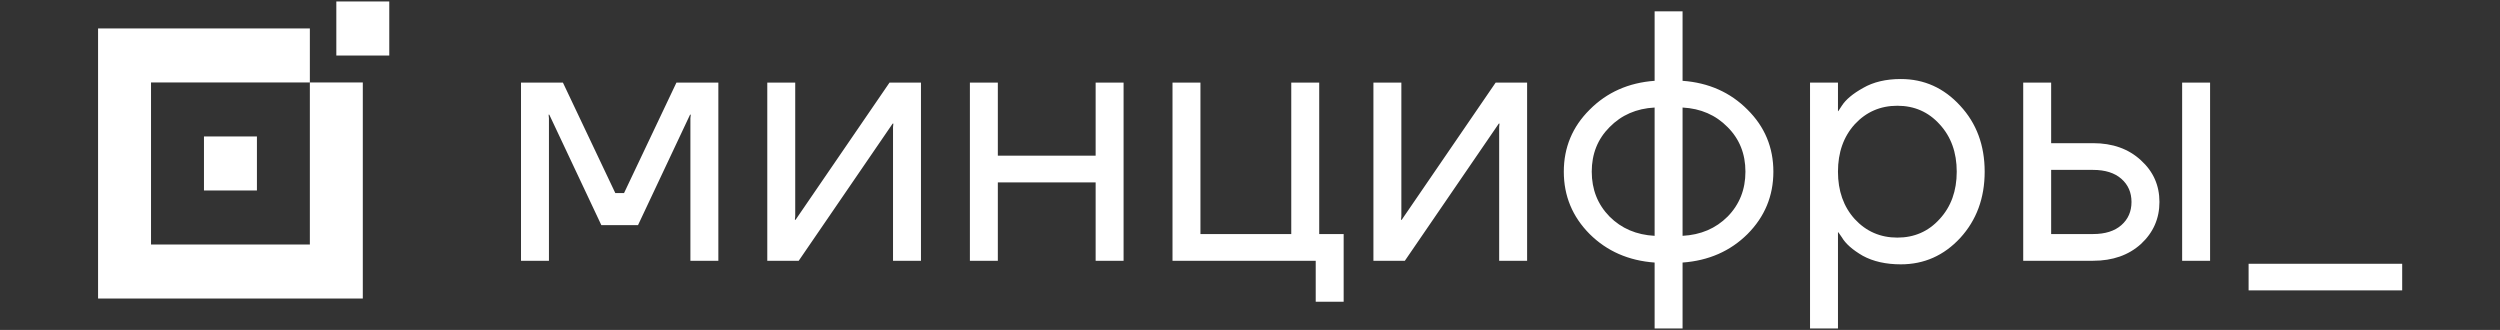 <?xml version="1.0" encoding="UTF-8"?> <svg xmlns="http://www.w3.org/2000/svg" width="841" height="111" viewBox="0 0 841 111" fill="none"><rect x="0" y="0" width="841" height="111" fill="#333333" stroke="none"/> <g clip-path="url(#clip0_1663_2214)"> <path d="M130.951 0.5L113.141 0.5V18.671H130.951V0.5Z" fill="white"></path> <path d="M86.428 45.904H68.617V64.076H86.428V45.904Z" fill="white"></path> <path fill-rule="evenodd" clip-rule="evenodd" d="M32.992 9.569L32.992 100.424H122.046V27.74H104.236V9.569H32.992ZM50.803 27.74H104.236V82.254H50.803V27.74Z" fill="white"></path> <path d="M175.266 87.723V27.784H189.365L206.99 64.946H209.928L227.553 27.784H241.653V87.723H232.253V39.772L232.371 38.573H232.136L214.629 75.735H202.291L184.783 38.573H184.548L184.665 39.772V87.723H175.266ZM258.113 87.723V27.784H267.513V72.738L267.395 73.937H267.63L299.237 27.784H309.813V87.723H300.413V42.769L300.531 41.57H300.295L268.687 87.723H258.113ZM326.272 87.723V27.784H335.672V52.359H368.572V27.784H377.972V87.723H368.572V61.35H335.672V87.723H326.272ZM394.431 87.723V27.784H403.83V78.732H434.382V27.784H443.782V78.732H452.007V101.509H442.607V87.723H394.431ZM462.018 87.723V27.784H471.418V72.738L471.3 73.937H471.536L503.14 27.784H513.718V87.723H504.319V42.769L504.437 41.57H504.201L472.593 87.723H462.018ZM534.76 78.732C528.964 72.898 526.064 65.905 526.064 57.753C526.064 49.602 528.964 42.648 534.76 36.895C540.557 31.061 547.839 27.824 556.615 27.184V3.808H566.015V27.184C574.788 27.824 582.074 31.061 587.87 36.895C593.667 42.648 596.563 49.602 596.563 57.753C596.563 65.905 593.667 72.898 587.87 78.732C582.074 84.486 574.788 87.683 566.015 88.322V110.499H556.615V88.322C547.839 87.683 540.557 84.486 534.76 78.732ZM566.015 36.175V79.331C572.123 79.012 577.178 76.854 581.173 72.858C585.168 68.782 587.163 63.747 587.163 57.753C587.163 51.759 585.168 46.764 581.173 42.769C577.178 38.693 572.123 36.495 566.015 36.175ZM541.457 42.769C537.463 46.764 535.463 51.759 535.463 57.753C535.463 63.747 537.463 68.782 541.457 72.858C545.452 76.854 550.504 79.012 556.615 79.331V36.175C550.504 36.495 545.452 38.693 541.457 42.769ZM608.893 110.499V27.784H618.293V37.374H618.41L619.585 35.576C620.919 33.498 623.306 31.5 626.754 29.582C630.201 27.584 634.431 26.585 639.441 26.585C647.278 26.585 653.934 29.582 659.418 35.576C664.903 41.49 667.644 48.882 667.644 57.753C667.644 66.624 664.903 74.057 659.418 80.05C653.934 85.964 647.278 88.922 639.441 88.922C634.431 88.922 630.159 87.962 626.636 86.044C623.188 84.046 620.839 81.969 619.585 79.811L618.41 78.132H618.293V110.499H608.893ZM623.933 41.81C620.174 45.965 618.293 51.28 618.293 57.753C618.293 64.227 620.174 69.541 623.933 73.697C627.772 77.853 632.55 79.93 638.266 79.93C643.987 79.93 648.727 77.853 652.486 73.697C656.325 69.541 658.244 64.227 658.244 57.753C658.244 51.28 656.325 45.965 652.486 41.81C648.727 37.654 643.987 35.576 638.266 35.576C632.55 35.576 627.772 37.654 623.933 41.81ZM734.072 87.723V27.784H743.472V87.723H734.072ZM680.609 87.723V27.784H690.008V48.163H704.109C710.689 48.163 716.056 50.081 720.206 53.917C724.357 57.673 726.436 62.349 726.436 67.943C726.436 73.537 724.357 78.252 720.206 82.088C716.056 85.845 710.689 87.723 704.109 87.723H680.609ZM690.008 78.732H704.109C708.184 78.732 711.354 77.733 713.627 75.735C715.9 73.737 717.036 71.14 717.036 67.943C717.036 64.746 715.9 62.149 713.627 60.151C711.354 58.153 708.184 57.154 704.109 57.154H690.008V78.732Z" fill="white"></path> <path d="M808.095 97.683H756.43V88.734H808.095V97.683Z" fill="white"></path> </g> <defs> <clipPath id="clip0_1663_2214"> <rect width="840" height="110" fill="white" transform="translate(0.633 0.5)"></rect> </clipPath> </defs> </svg> 